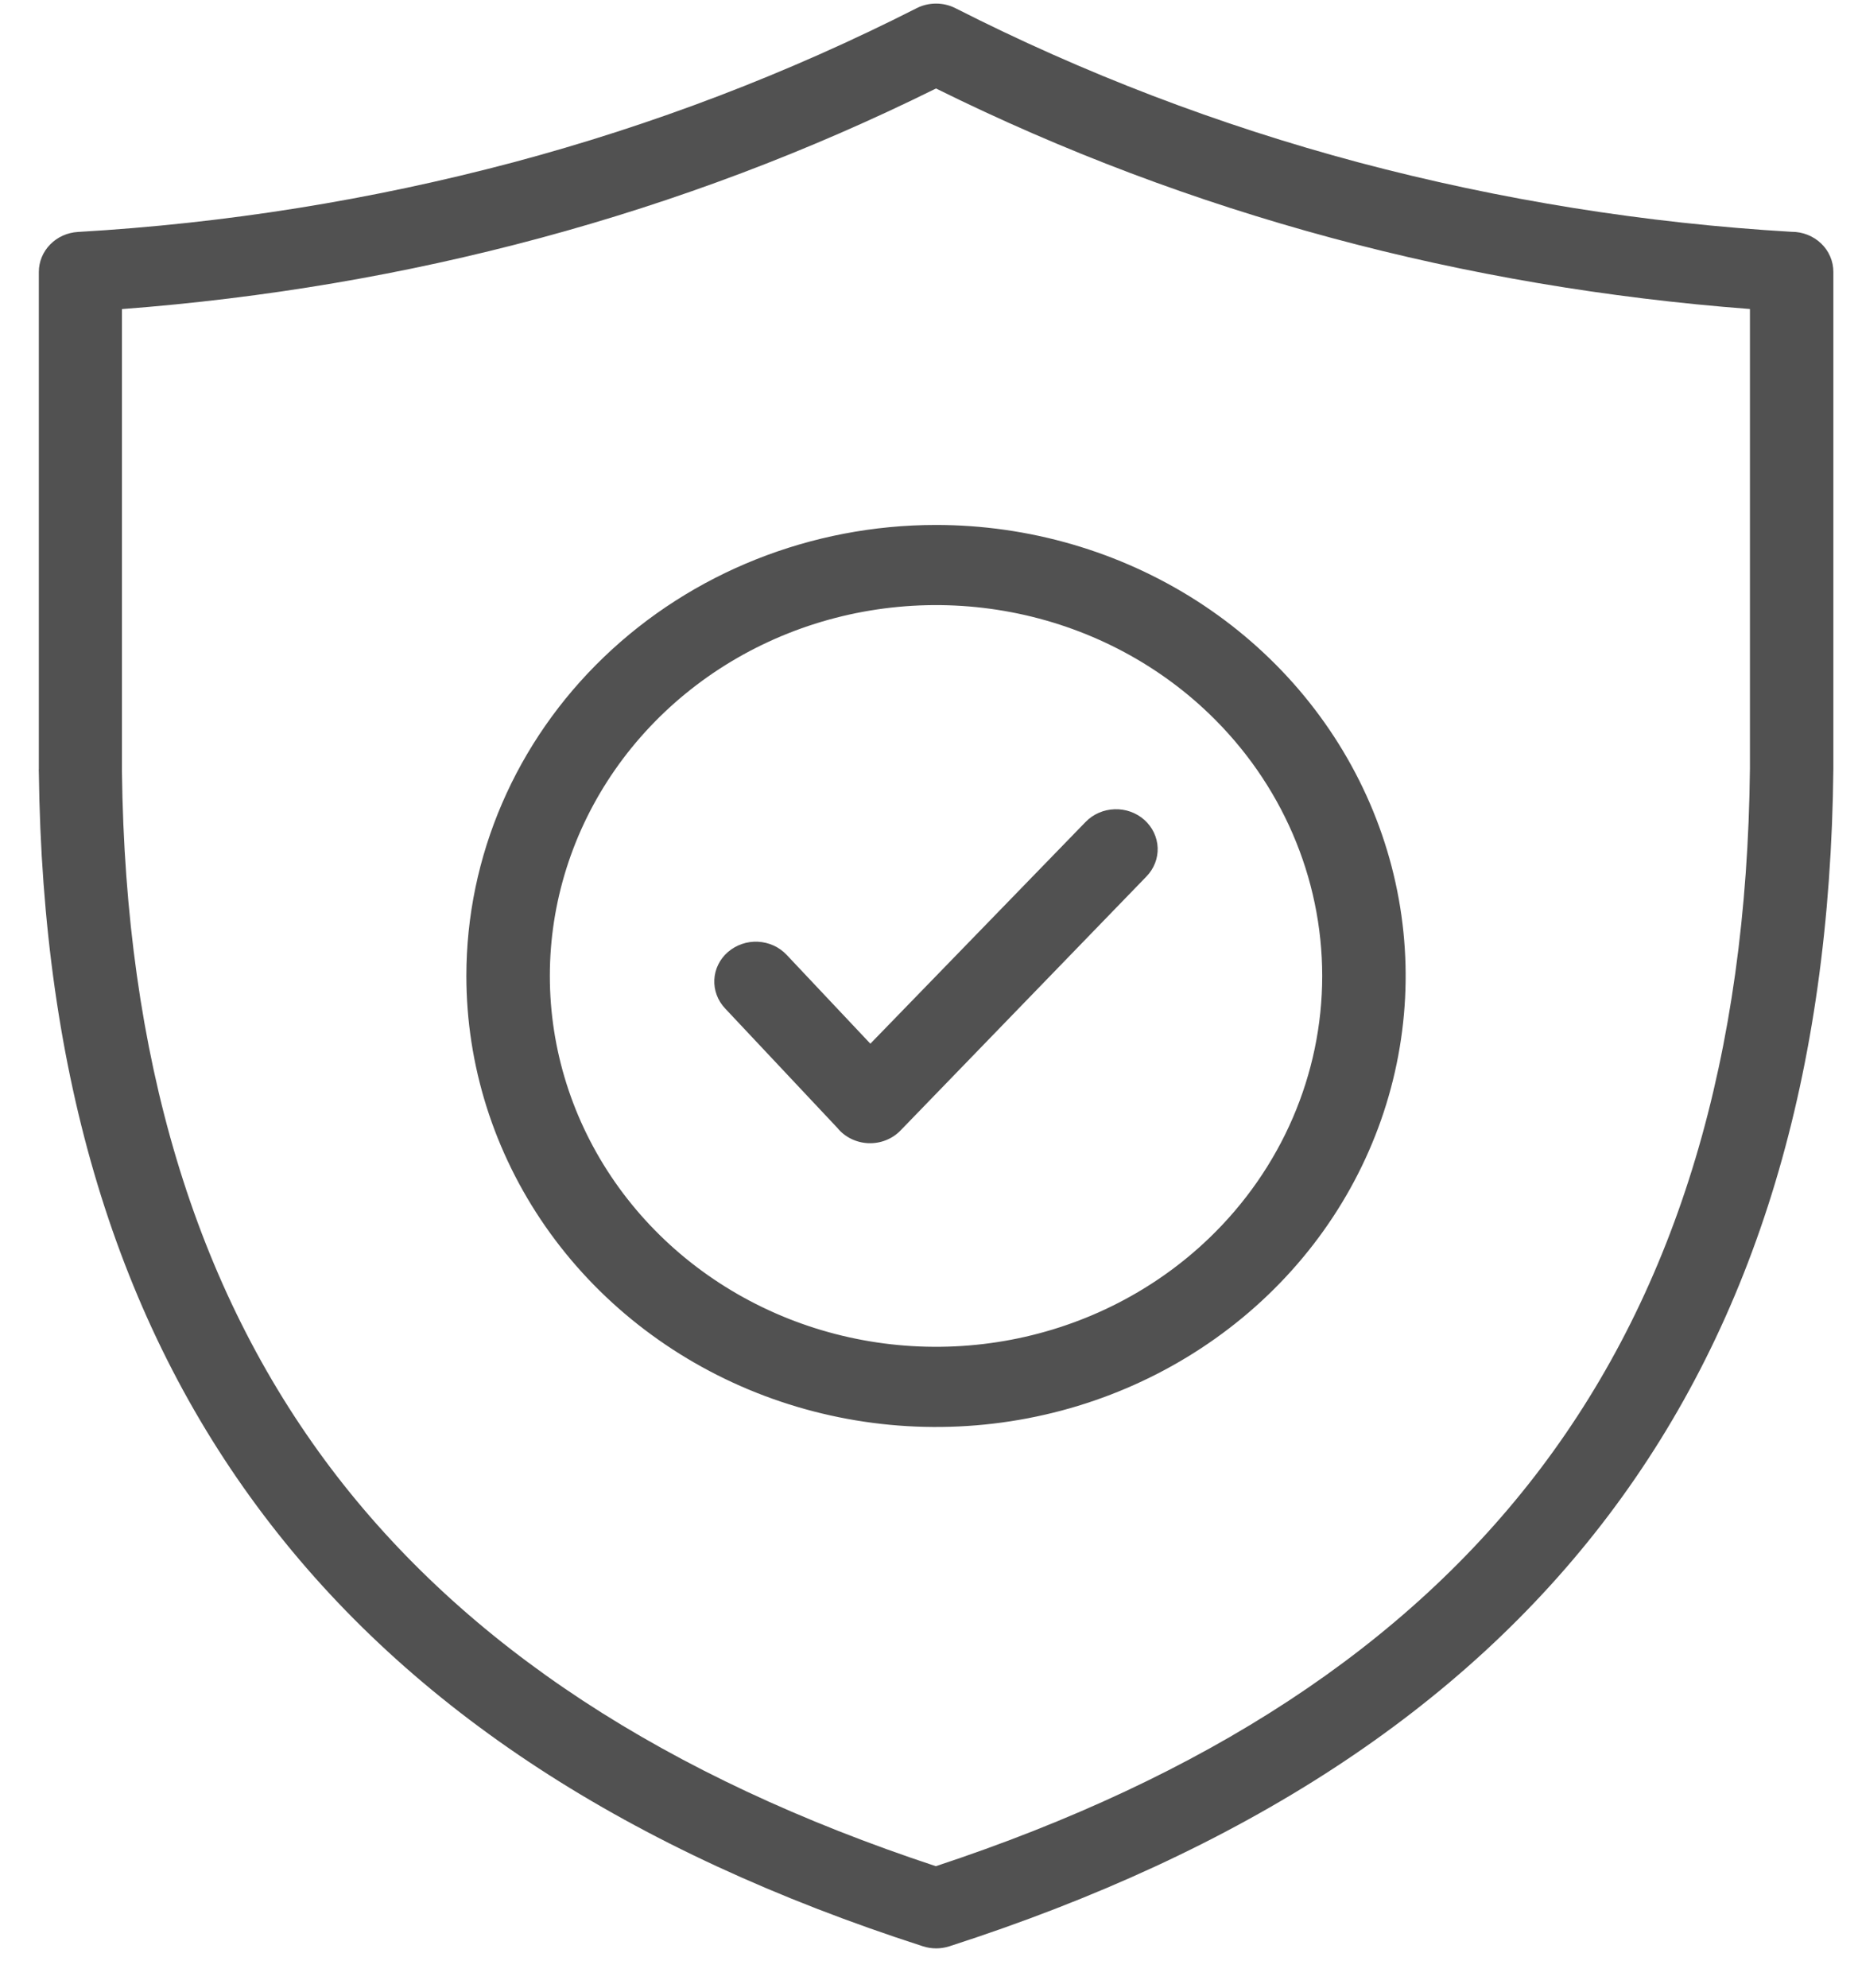 <svg width="43" height="46" viewBox="0 0 43 46" fill="none" xmlns="http://www.w3.org/2000/svg">
<path fill-rule="evenodd" clip-rule="evenodd" d="M27.982 16.512C26.733 15.312 25.14 14.495 23.406 14.164C21.673 13.833 19.875 14.003 18.242 14.652C16.609 15.301 15.213 16.401 14.231 17.812C13.249 19.223 12.725 20.882 12.725 22.579C12.725 24.276 13.249 25.935 14.231 27.346C15.213 28.757 16.609 29.856 18.242 30.506C19.875 31.155 21.673 31.325 23.406 30.994C25.14 30.663 26.733 29.846 27.982 28.646C29.658 27.037 30.6 24.854 30.6 22.579C30.6 20.303 29.658 18.121 27.982 16.512ZM21.662 12.145C23.812 12.145 25.913 12.757 27.701 13.903C29.488 15.05 30.881 16.68 31.704 18.587C32.527 20.493 32.742 22.591 32.322 24.615C31.903 26.639 30.868 28.499 29.347 29.958C27.827 31.417 25.89 32.411 23.782 32.813C21.674 33.216 19.488 33.009 17.502 32.219C15.516 31.429 13.819 30.092 12.624 28.376C11.43 26.66 10.793 24.642 10.793 22.578C10.793 19.811 11.938 17.157 13.977 15.201C16.015 13.244 18.78 12.145 21.662 12.145ZM11.875 3.757C15.109 2.895 18.236 1.701 21.203 0.195C21.342 0.122 21.498 0.084 21.657 0.083C21.815 0.082 21.971 0.118 22.111 0.189C25.081 1.699 28.212 2.896 31.449 3.759C34.72 4.626 38.075 5.164 41.462 5.363C41.589 5.362 41.715 5.386 41.832 5.432C41.95 5.479 42.057 5.547 42.147 5.633C42.237 5.719 42.308 5.821 42.356 5.934C42.405 6.047 42.43 6.167 42.43 6.289V17.781C42.358 24.837 40.636 30.547 37.228 35.055C33.821 39.562 28.745 42.843 21.972 45.028C21.773 45.092 21.559 45.092 21.36 45.028C14.587 42.843 9.514 39.565 6.104 35.055C2.706 30.566 0.984 24.884 0.899 17.869C0.897 17.838 0.897 17.807 0.899 17.776V6.289C0.899 6.054 0.993 5.827 1.162 5.655C1.33 5.483 1.56 5.38 1.806 5.366C5.211 5.169 8.586 4.63 11.875 3.757ZM21.662 2.047C27.556 4.966 33.9 6.647 40.499 7.149V17.775C40.43 24.423 38.827 29.775 35.659 33.968C32.542 38.093 27.886 41.117 21.658 43.175C15.431 41.117 10.774 38.091 7.657 33.968C4.504 29.791 2.902 24.461 2.822 17.844V7.151C9.424 6.649 15.768 4.967 21.662 2.047ZM25.124 19.016C25.298 18.836 25.539 18.731 25.795 18.722C26.05 18.713 26.298 18.802 26.485 18.969C26.672 19.136 26.782 19.368 26.792 19.613C26.801 19.858 26.708 20.096 26.534 20.276L20.844 26.151C20.749 26.25 20.634 26.327 20.505 26.378C20.376 26.43 20.237 26.453 20.098 26.448C19.958 26.442 19.822 26.408 19.698 26.347C19.574 26.286 19.465 26.2 19.379 26.094L16.779 23.328C16.695 23.238 16.629 23.134 16.587 23.019C16.544 22.905 16.526 22.784 16.532 22.663C16.538 22.542 16.569 22.423 16.623 22.314C16.677 22.204 16.753 22.106 16.847 22.025C16.941 21.944 17.05 21.881 17.169 21.84C17.288 21.799 17.414 21.781 17.54 21.787C17.666 21.794 17.79 21.823 17.904 21.875C18.018 21.927 18.12 22 18.205 22.09L20.143 24.146L25.124 19.016Z" fill="#515151"/>
</svg>
